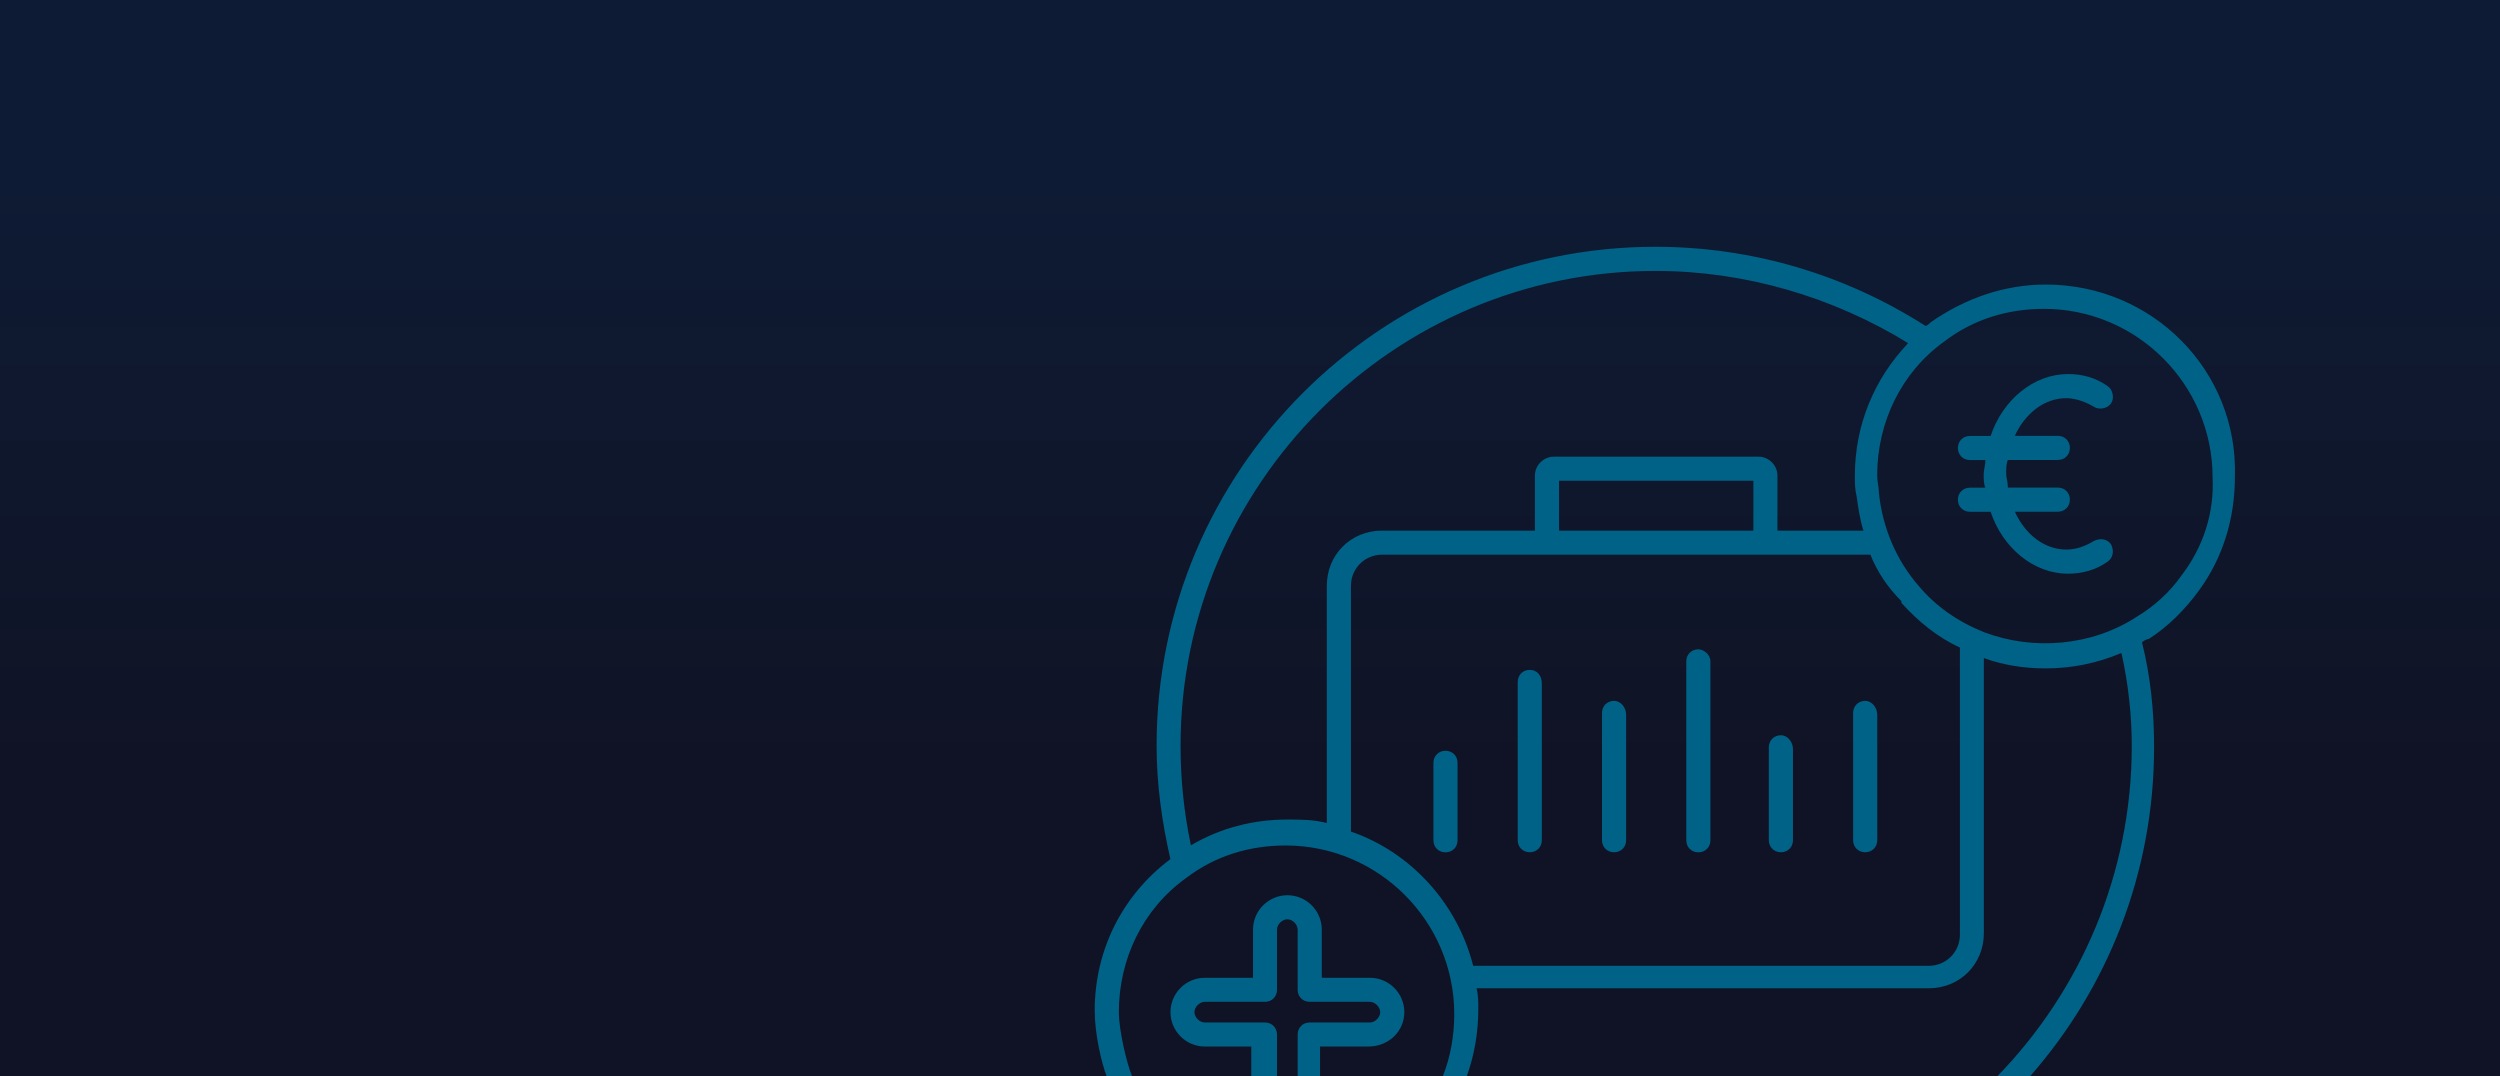 <?xml version="1.0" encoding="utf-8"?>
<!-- Generator: Adobe Illustrator 25.0.0, SVG Export Plug-In . SVG Version: 6.00 Build 0)  -->
<svg version="1.1" id="Layer_1" xmlns="http://www.w3.org/2000/svg" xmlns:xlink="http://www.w3.org/1999/xlink" x="0px" y="0px"
	 viewBox="0 0 2880 1240" style="enable-background:new 0 0 2880 1240;" xml:space="preserve">
<style type="text/css">
	.st0{fill:url(#SVGID_1_);}
	.st1{fill:none;}
	.st2{fill:#006287;}
</style>
<linearGradient id="SVGID_1_" gradientUnits="userSpaceOnUse" x1="-64.16" y1="3991.17" x2="-64.16" y2="4849.134" gradientTransform="matrix(-1 0 0 1 1375.84 -3787.654)">
	<stop  offset="0" style="stop-color:#0E1B34"/>
	<stop  offset="0.81" style="stop-color:#101325"/>
</linearGradient>
<rect y="0" class="st0" width="2880" height="1239.8"/>
<rect x="-2122.1" y="-3006.9" class="st1" width="1040.3" height="272.2"/>
<g id="Artwork">
	<g>
		<path class="st2" d="M1665.2,864.9c-7.9,0-13.9,5.9-13.9,13.9v89.2c0,7.9,5.9,13.9,13.9,13.9c7.9,0,13.9-5.9,13.9-13.9v-89.2
			C1679.1,870.8,1673.2,864.9,1665.2,864.9z"/>
		<path class="st2" d="M1762.3,771.7c-7.9,0-13.9,5.9-13.9,13.9v182.3c0,7.9,5.9,13.9,13.9,13.9c7.9,0,13.9-5.9,13.9-13.9V787.6
			C1776.2,777.7,1770.3,771.7,1762.3,771.7z"/>
		<path class="st2" d="M1859.4,807.4c-7.9,0-13.9,5.9-13.9,13.9v146.6c0,7.9,5.9,13.9,13.9,13.9s13.9-5.9,13.9-13.9V823.3
			C1873.3,815.3,1867.3,807.4,1859.4,807.4z"/>
		<path class="st2" d="M1956.5,748c-7.9,0-13.9,5.9-13.9,13.9v206.1c0,7.9,5.9,13.9,13.9,13.9c7.9,0,13.9-5.9,13.9-13.9V761.8
			C1970.4,753.9,1962.4,748,1956.5,748z"/>
		<path class="st2" d="M2051.6,847c-7.9,0-13.9,5.9-13.9,13.9v107c0,7.9,5.9,13.9,13.9,13.9s13.9-5.9,13.9-13.9v-105
			C2065.5,855,2059.5,847,2051.6,847z"/>
		<path class="st2" d="M2148.7,807.4c-7.9,0-13.9,5.9-13.9,13.9v146.6c0,7.9,5.9,13.9,13.9,13.9s13.9-5.9,13.9-13.9V823.3
			C2162.5,815.3,2156.6,807.4,2148.7,807.4z"/>
		<path class="st2" d="M1471.1,1240v-48.2c0-7.9-5.9-13.9-13.9-13.9h-69.3c-5.9,0-11.9-5.9-11.9-11.9c0-5.9,5.9-11.9,11.9-11.9h69.3
			c7.9,0,13.9-5.9,13.9-13.9v-69.3c0-5.9,5.9-11.9,11.9-11.9s11.9,5.9,11.9,11.9v69.3c0,7.9,5.9,13.9,13.9,13.9h69.3
			c5.9,0,11.9,5.9,11.9,11.9c0,5.9-5.9,11.9-11.9,11.9h-69.3c-7.9,0-13.9,5.9-13.9,13.9v48.2h25.8v-34.4h55.5
			c23.8,0,41.6-17.8,41.6-39.6c0-21.8-17.8-39.6-39.6-39.6h-55.5v-55.5c0-21.8-17.8-39.6-39.6-39.6c-21.8,0-39.6,17.8-39.6,39.6
			v55.5h-55.5c-21.8,0-39.6,17.8-39.6,39.6c0,21.8,17.8,39.6,39.6,39.6h53.5v34.4H1471.1z"/>
		<path class="st2" d="M1907,312.1c103,0,204.1,29.7,291.2,83.2c-39.6,41.6-61.4,95.1-61.4,152.6c0,7.9,0,15.9,2,23.8
			c2,13.9,4,27.7,7.9,39.6h-99.1v-63.4c0-11.9-9.9-21.8-21.8-21.8h-235.8c-11.9,0-21.8,9.9-21.8,21.8v63.4h-176.3
			c-35.7,0-63.4,27.7-63.4,63.4v273.4c-15.9-4-29.7-4-45.6-4c-39.6,0-77.3,9.9-111,29.7c-7.9-37.6-11.9-75.3-11.9-114.9
			C1360.1,557.8,1605.8,312.1,1907,312.1z M1556.3,958V674.7c0-19.8,15.9-35.7,35.7-35.7h190.2h251.6h120.9
			c7.9,19.8,19.8,37.6,35.7,53.5c0,0,0,0,0,2c19.8,21.8,41.6,39.6,67.4,51.5v330.9c0,19.8-15.9,35.7-35.7,35.7h-525
			C1679.1,1041.2,1625.6,981.8,1556.3,958z M2019.9,611.3H1796v-57.5h223.9V611.3z M2338.5,1240c89-101.2,143-233.9,143-379.1
			c0-41.6-4-81.2-13.9-120.9c2-2,5.9-4,7.9-4c21.8-13.9,41.6-33.7,57.5-55.5c27.7-37.6,41.6-83.2,41.6-130.8
			c4-122.8-95.1-221.9-217.9-221.9c-47.6,0-93.1,15.9-132.7,43.6c-2,2-4,4-5.9,4c-93.1-59.4-200.1-91.1-311.1-91.1
			c-317,0-574.6,257.6-574.6,574.6c0,43.6,5.9,87.2,15.9,130.8c-55.5,41.6-87.2,105-87.2,174.4c0,26.9,7.6,59.3,13.8,76l29.3,0
			c-7-17.2-15.3-54.8-15.3-74c0-61.4,27.7-118.9,77.3-154.5c33.7-25.8,73.3-37.6,114.9-37.6c107,0,194.2,87.2,194.2,194.2
			c0,25-4.3,49.3-13.3,72l27.6,0c8.9-24.6,13.4-51,13.4-77.9c0-7.9,0-15.9-2-23.8H2222c35.7,0,63.4-27.7,63.4-63.4v-317
			c21.8,7.9,45.6,11.9,71.3,11.9c29.7,0,59.4-5.9,87.2-17.8c7.9,35.7,11.9,71.3,11.9,107c0,147.9-59.3,282.5-155.3,381.1
			L2338.5,1240z M2513.2,662.8c-13.9,19.8-31.7,35.7-51.5,47.6c-51.5,33.7-118.9,39.6-176.3,17.8c-29.7-11.9-55.5-29.7-75.3-53.5
			l0,0c-25.8-29.7-41.6-67.4-45.6-107c0-5.9-2-13.9-2-19.8c0-61.4,27.7-118.9,77.3-154.5c33.7-25.8,73.3-37.6,114.9-37.6
			c107,0,194.2,87.2,194.2,194.2C2550.9,589.5,2539,629.1,2513.2,662.8z"/>
		<path class="st2" d="M2380.5,458.7c9.9,0,21.8,4,31.7,9.9c5.9,4,15.9,2,19.8-4c4-5.9,2-15.9-4-19.8c-13.9-9.9-29.7-13.9-45.6-13.9
			c-39.6,0-75.3,29.7-89.2,71.3h-23.8c-7.9,0-13.9,5.9-13.9,13.9c0,7.9,5.9,13.9,13.9,13.9h17.8c0,5.9-2,11.9-2,15.9
			c0,5.9,0,11.9,2,15.9h-17.8c-7.9,0-13.9,5.9-13.9,13.9c0,7.9,5.9,13.9,13.9,13.9h23.8c13.9,41.6,49.5,71.3,89.2,71.3
			c15.9,0,31.7-4,45.6-13.9c5.9-4,7.9-11.9,4-19.8c-4-5.9-11.9-7.9-19.8-4c-9.9,5.9-19.8,9.9-31.7,9.9c-25.8,0-47.6-17.8-59.4-43.6
			h49.5c7.9,0,13.9-5.9,13.9-13.9c0-7.9-5.9-13.9-13.9-13.9h-57.5c0-5.9-2-11.9-2-15.9c0-5.9,0-11.9,2-15.9h57.5
			c7.9,0,13.9-5.9,13.9-13.9c0-7.9-5.9-13.9-13.9-13.9H2321C2332.9,476.5,2354.7,458.7,2380.5,458.7z"/>
	</g>
</g>
<g id="GUIDE">
</g>
</svg>
